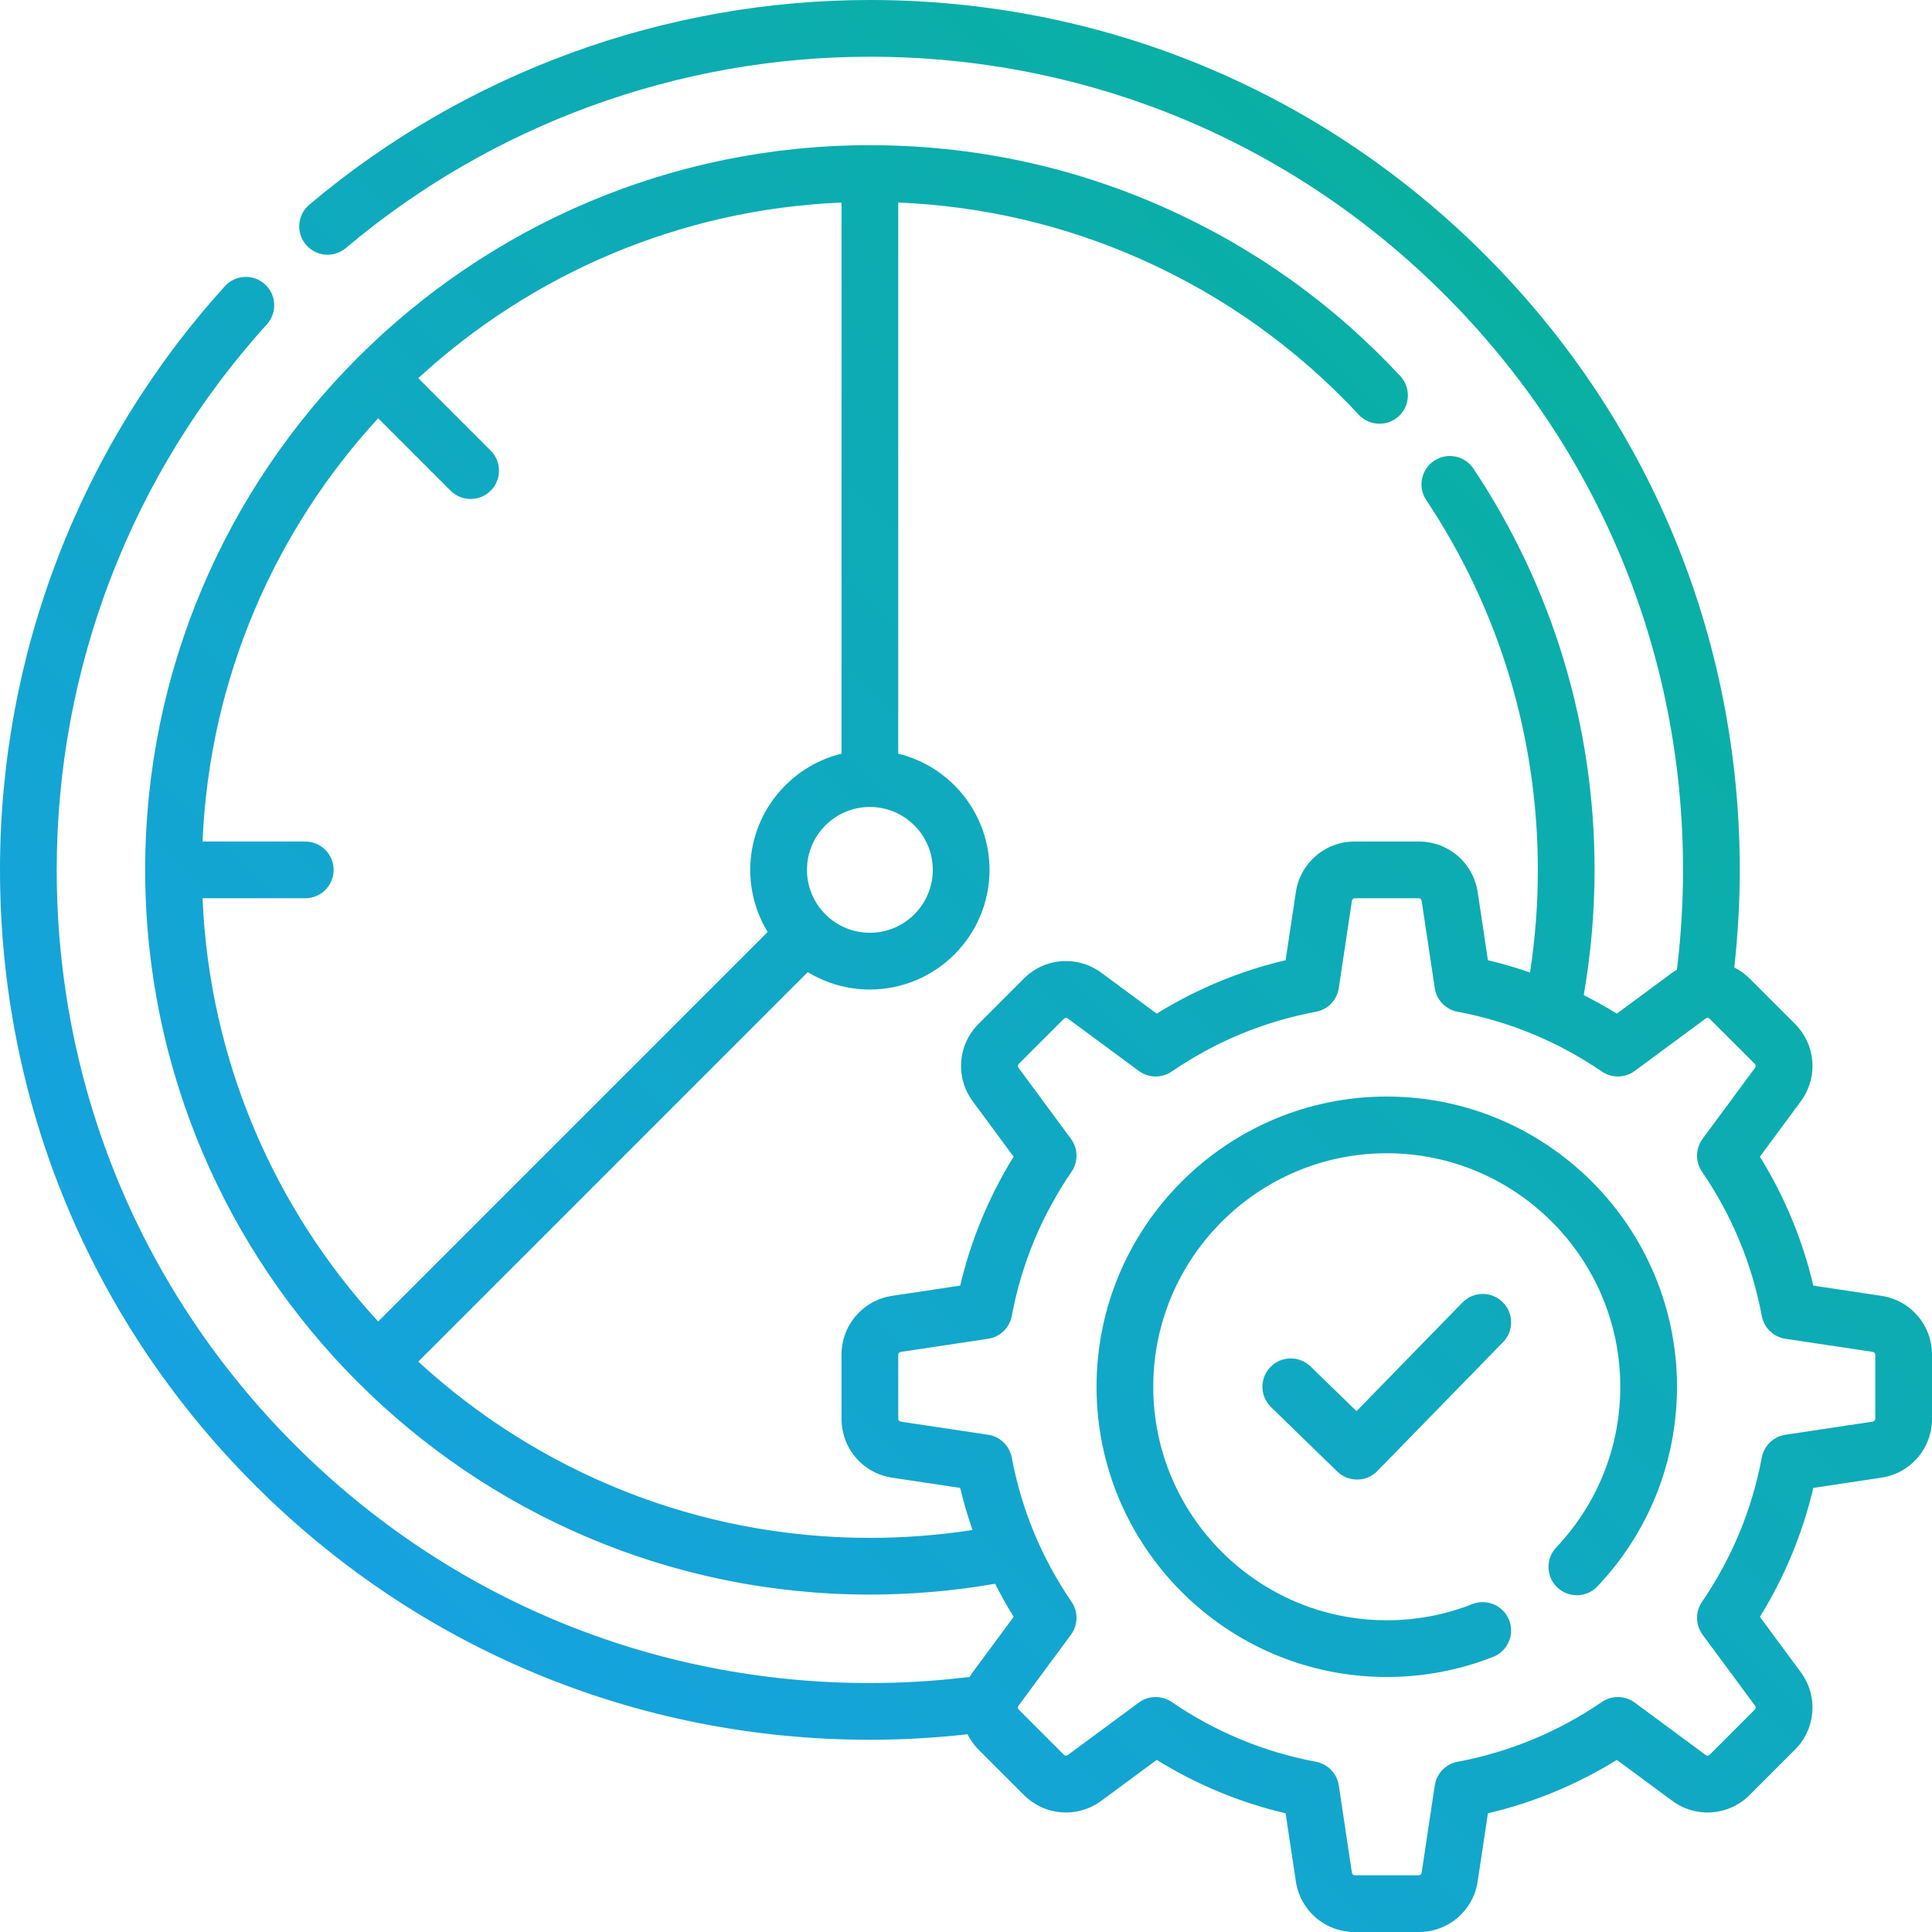 <svg xmlns="http://www.w3.org/2000/svg" xmlns:xlink="http://www.w3.org/1999/xlink" width="120px" height="120px" viewBox="0 0 120 120"><title>p06-2-s07-icon2</title><defs><linearGradient x1="-2.25514052e-15%" y1="100%" x2="100%" y2="6.84623775e-15%" id="linearGradient-1"><stop stop-color="#1A9EF3" offset="0%"></stop><stop stop-color="#05B48F" offset="100%"></stop></linearGradient></defs><g id="&#x9875;&#x9762;-1" stroke="none" stroke-width="1" fill="none" fill-rule="evenodd"><g id="&#x753B;&#x677F;" transform="translate(-582, -210)" fill="url(#linearGradient-1)" fill-rule="nonzero"><path d="M636.03,210 C650.462,210 664.03,215.62 674.235,225.825 C684.44,236.03 690.06,249.598 690.06,264.03 C690.06,266.042 689.944,268.074 689.718,270.091 C690.063,270.266 690.389,270.495 690.677,270.783 L690.677,270.783 L693.486,273.592 C694.792,274.899 694.944,276.925 693.846,278.411 L693.846,278.411 L691.31,281.844 C692.847,284.329 693.96,287.013 694.629,289.852 L694.629,289.852 L698.848,290.486 C700.674,290.761 702,292.301 702,294.148 L702,294.148 L702,298.121 C702,299.968 700.674,301.508 698.847,301.783 L698.847,301.783 L694.628,302.417 C693.96,305.256 692.847,307.94 691.31,310.425 L691.31,310.425 L693.846,313.858 C694.943,315.344 694.792,317.371 693.486,318.677 L693.486,318.677 L690.677,321.486 C689.37,322.792 687.344,322.944 685.858,321.846 L685.858,321.846 L682.424,319.31 C679.94,320.847 677.256,321.96 674.417,322.628 L674.417,322.628 L673.783,326.848 C673.508,328.674 671.968,330 670.121,330 L670.121,330 L666.148,330 C664.301,330 662.761,328.674 662.486,326.848 L662.486,326.848 L661.852,322.628 C659.013,321.96 656.329,320.847 653.844,319.31 L653.844,319.31 L650.411,321.846 C648.925,322.944 646.898,322.792 645.592,321.486 L645.592,321.486 L642.783,318.677 C642.495,318.388 642.266,318.063 642.091,317.718 C640.074,317.944 638.042,318.06 636.03,318.06 C621.598,318.06 608.03,312.44 597.825,302.235 C587.62,292.03 582,278.462 582,264.03 C582,250.6 586.96,237.726 595.966,227.778 C596.618,227.058 597.732,227.002 598.453,227.655 C599.175,228.308 599.23,229.422 598.577,230.143 C590.158,239.441 585.522,251.476 585.522,264.03 C585.522,277.521 590.776,290.205 600.315,299.744 C609.855,309.284 622.538,314.538 636.03,314.538 C638.086,314.538 640.165,314.409 642.224,314.157 C642.285,314.055 642.351,313.956 642.423,313.859 L642.423,313.859 L644.959,310.425 C644.544,309.754 644.162,309.068 643.81,308.369 C641.25,308.814 638.64,309.042 636.03,309.042 C611.21,309.042 591.018,288.85 591.018,264.03 C591.018,239.211 611.21,219.018 636.03,219.018 C642.388,219.018 648.534,220.317 654.298,222.88 C659.866,225.355 664.803,228.88 668.973,233.356 C669.636,234.068 669.596,235.182 668.885,235.846 C668.173,236.508 667.058,236.469 666.395,235.757 C662.551,231.63 657.999,228.38 652.867,226.099 C648.09,223.975 643.027,222.796 637.791,222.58 L637.791,222.58 L637.791,256.812 C641.041,257.605 643.46,260.54 643.46,264.03 C643.46,268.127 640.127,271.46 636.03,271.46 C634.618,271.46 633.297,271.064 632.172,270.378 L632.172,270.378 L607.979,294.572 C615.37,301.365 625.224,305.52 636.03,305.52 C638.165,305.52 640.301,305.356 642.403,305.032 C642.107,304.176 641.85,303.305 641.64,302.417 L641.64,302.417 L637.421,301.783 C635.595,301.508 634.269,299.968 634.269,298.121 L634.269,298.121 L634.269,294.148 C634.269,292.301 635.595,290.761 637.421,290.486 L637.421,290.486 L641.64,289.852 C642.309,287.013 643.421,284.329 644.959,281.844 L644.959,281.844 L642.423,278.411 C641.325,276.925 641.477,274.898 642.783,273.592 L642.783,273.592 L645.592,270.783 C646.898,269.477 648.924,269.326 650.411,270.423 L650.411,270.423 L653.844,272.959 C656.329,271.422 659.013,270.309 661.852,269.641 L661.852,269.641 L662.486,265.422 C662.761,263.595 664.301,262.269 666.148,262.269 L666.148,262.269 L670.121,262.269 C671.968,262.269 673.508,263.595 673.783,265.421 L673.783,265.421 L674.417,269.641 C675.305,269.85 676.176,270.108 677.032,270.403 C677.356,268.301 677.519,266.166 677.519,264.03 C677.519,255.813 675.122,247.87 670.587,241.061 C670.048,240.251 670.266,239.158 671.076,238.618 C671.886,238.079 672.979,238.298 673.518,239.108 C678.441,246.498 681.042,255.116 681.042,264.03 C681.042,266.64 680.814,269.251 680.368,271.81 C681.067,272.163 681.754,272.544 682.425,272.959 L682.425,272.959 L685.858,270.423 C685.955,270.351 686.055,270.285 686.157,270.224 C686.409,268.166 686.537,266.087 686.537,264.03 C686.537,250.539 681.284,237.856 671.744,228.316 C662.205,218.776 649.521,213.523 636.03,213.523 C624.126,213.523 612.566,217.743 603.482,225.407 C602.738,226.034 601.627,225.94 601,225.196 C600.373,224.453 600.467,223.342 601.21,222.715 C610.929,214.515 623.295,210 636.03,210 Z M670.122,265.792 L666.149,265.792 C666.059,265.792 665.984,265.856 665.97,265.945 L665.97,265.945 L665.155,271.373 C665.043,272.114 664.475,272.704 663.738,272.842 C660.509,273.447 657.494,274.697 654.775,276.556 C654.157,276.979 653.338,276.964 652.735,276.519 L652.735,276.519 L648.319,273.257 C648.248,273.204 648.147,273.212 648.084,273.274 L648.084,273.274 L645.275,276.083 C645.212,276.146 645.205,276.247 645.258,276.318 L645.258,276.318 L648.519,280.734 C648.965,281.337 648.98,282.156 648.557,282.775 C646.698,285.493 645.448,288.509 644.843,291.737 C644.704,292.474 644.115,293.043 643.373,293.154 L643.373,293.154 L637.946,293.97 C637.857,293.983 637.792,294.058 637.792,294.148 L637.792,294.148 L637.792,298.121 C637.792,298.209 637.858,298.286 637.946,298.299 L637.946,298.299 L643.373,299.115 C644.115,299.226 644.704,299.795 644.843,300.532 C645.448,303.76 646.698,306.775 648.557,309.494 C648.98,310.113 648.965,310.932 648.519,311.535 L648.519,311.535 L645.257,315.951 C645.204,316.023 645.211,316.122 645.275,316.185 L645.275,316.185 L648.084,318.995 C648.147,319.057 648.248,319.064 648.319,319.012 L648.319,319.012 L652.735,315.75 C653.338,315.304 654.157,315.29 654.775,315.713 C657.494,317.572 660.509,318.821 663.738,319.427 C664.475,319.565 665.043,320.155 665.155,320.896 L665.155,320.896 L665.97,326.324 C665.983,326.413 666.059,326.477 666.149,326.477 L666.149,326.477 L670.122,326.477 C670.212,326.477 670.287,326.413 670.3,326.323 L670.3,326.323 L671.116,320.896 C671.227,320.155 671.796,319.565 672.533,319.427 C675.761,318.821 678.776,317.572 681.495,315.713 C682.113,315.29 682.932,315.305 683.535,315.75 L683.535,315.75 L687.951,319.012 C688.024,319.066 688.123,319.058 688.186,318.995 L688.186,318.995 L690.995,316.185 C691.059,316.122 691.066,316.023 691.013,315.951 L691.013,315.951 L687.751,311.535 C687.305,310.932 687.291,310.113 687.714,309.494 C689.572,306.776 690.822,303.761 691.428,300.532 C691.566,299.795 692.155,299.226 692.897,299.115 L692.897,299.115 L698.324,298.299 C698.413,298.286 698.478,298.211 698.478,298.121 L698.478,298.121 L698.478,294.148 C698.478,294.058 698.414,293.983 698.325,293.969 L698.325,293.969 L692.897,293.154 C692.156,293.042 691.566,292.474 691.428,291.737 C690.822,288.508 689.573,285.493 687.714,282.774 C687.291,282.156 687.306,281.337 687.751,280.734 L687.751,280.734 L691.013,276.318 C691.066,276.247 691.058,276.146 690.996,276.083 L690.996,276.083 L688.187,273.274 C688.123,273.21 688.023,273.203 687.951,273.257 L687.951,273.257 L683.535,276.518 C682.932,276.964 682.114,276.979 681.495,276.556 C678.776,274.697 675.761,273.447 672.533,272.842 C671.796,272.704 671.227,272.114 671.116,271.373 L671.116,271.373 L670.3,265.945 C670.287,265.856 670.212,265.792 670.122,265.792 L670.122,265.792 Z M668.135,278.108 C678.074,278.108 686.161,286.195 686.161,296.134 C686.161,300.769 684.406,305.173 681.219,308.534 C680.55,309.24 679.435,309.27 678.729,308.601 C678.023,307.931 677.994,306.817 678.663,306.111 C681.227,303.406 682.639,299.863 682.639,296.134 C682.639,288.137 676.132,281.63 668.135,281.63 C660.137,281.63 653.631,288.137 653.631,296.134 C653.631,304.132 660.137,310.638 668.135,310.638 C669.971,310.638 671.759,310.3 673.451,309.634 C674.356,309.278 675.379,309.722 675.735,310.627 C676.092,311.532 675.647,312.555 674.742,312.911 C672.637,313.741 670.414,314.161 668.135,314.161 C658.195,314.161 650.108,306.074 650.108,296.135 C650.108,286.195 658.195,278.108 668.135,278.108 Z M672.836,290.902 C673.515,290.205 674.629,290.191 675.326,290.871 C676.023,291.55 676.037,292.665 675.358,293.361 L675.358,293.361 L667.55,301.367 C666.872,302.063 665.758,302.077 665.062,301.4 L665.062,301.4 L660.945,297.397 C660.248,296.719 660.232,295.604 660.91,294.907 C661.588,294.21 662.703,294.194 663.401,294.872 L663.401,294.872 L666.256,297.649 Z M634.269,222.58 C624.155,223.005 614.967,227.066 607.979,233.488 L607.979,233.488 L612.477,237.986 C613.165,238.674 613.165,239.789 612.477,240.477 C611.789,241.164 610.674,241.164 609.986,240.477 L609.986,240.477 L605.488,235.979 C599.066,242.966 595.005,252.155 594.58,262.269 L594.58,262.269 L600.96,262.269 C601.933,262.269 602.721,263.057 602.721,264.03 C602.721,265.003 601.932,265.791 600.96,265.791 L600.96,265.791 L594.58,265.791 C595.005,275.905 599.066,285.093 605.488,292.081 L605.488,292.081 L629.681,267.887 C628.995,266.762 628.6,265.441 628.6,264.03 C628.6,260.54 631.019,257.605 634.269,256.812 L634.269,256.812 Z M636.03,260.122 C633.875,260.122 632.122,261.875 632.122,264.03 C632.122,266.185 633.875,267.937 636.03,267.937 C638.185,267.937 639.938,266.185 639.938,264.03 C639.938,261.875 638.185,260.122 636.03,260.122 Z" id="p06-2-s07-icon2"></path></g></g></svg>